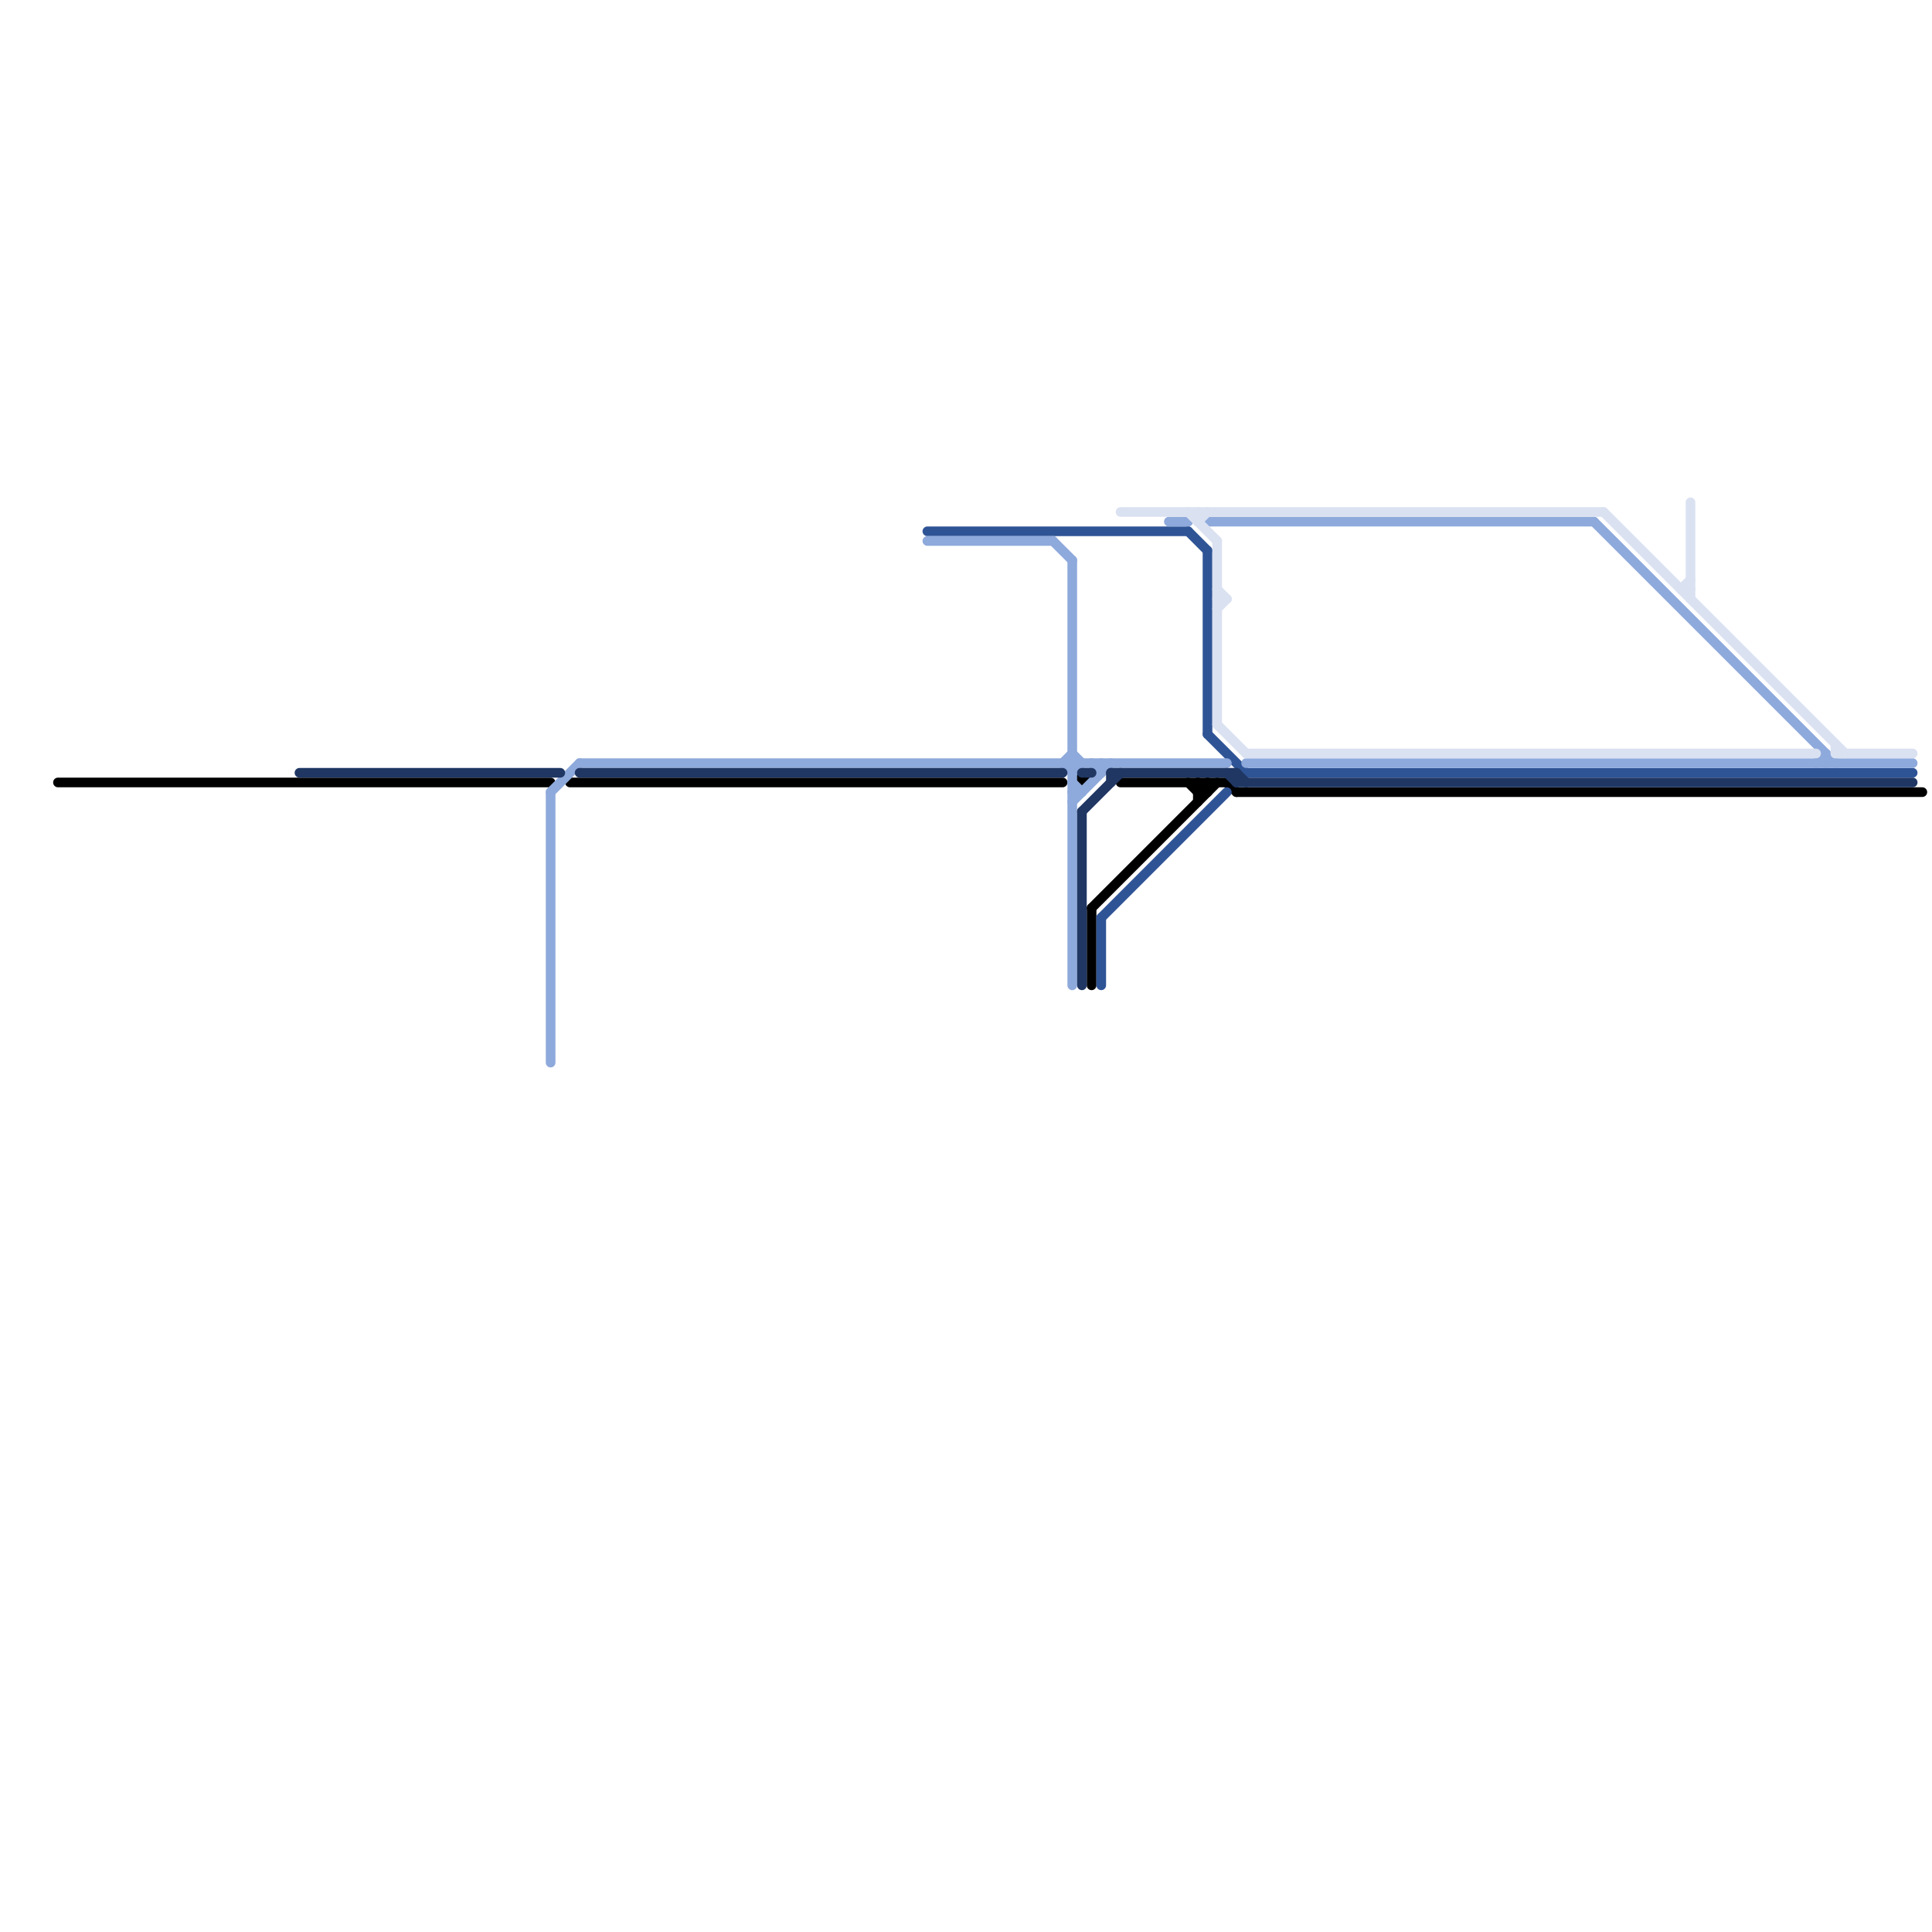
<svg version="1.1" xmlns="http://www.w3.org/2000/svg" viewBox="0 0 200 200">
<style>text { font: 1px Helvetica; font-weight: 600; white-space: pre; dominant-baseline: central; } line { stroke-width: 1; fill: none; stroke-linecap: round; stroke-linejoin: round; } .c0 { stroke: #000000 } .c1 { stroke: #2f5496 } .c2 { stroke: #8ea9db } .c3 { stroke: #203764 } .c4 { stroke: #dae1f1 }</style><defs><g id="wm-xf"><circle r="1.2" fill="#000"/><circle r="0.9" fill="#fff"/><circle r="0.6" fill="#000"/><circle r="0.3" fill="#fff"/></g><g id="wm"><circle r="0.6" fill="#000"/><circle r="0.3" fill="#fff"/></g></defs><line class="c0" x1="128" y1="82" x2="199" y2="82"/><line class="c0" x1="113" y1="94" x2="113" y2="102"/><line class="c0" x1="123" y1="81" x2="124" y2="82"/><line class="c0" x1="6" y1="81" x2="57" y2="81"/><line class="c0" x1="124" y1="82" x2="125" y2="82"/><line class="c0" x1="124" y1="81" x2="124" y2="83"/><line class="c0" x1="125" y1="81" x2="125" y2="82"/><line class="c0" x1="124" y1="82" x2="125" y2="81"/><line class="c0" x1="59" y1="81" x2="110" y2="81"/><line class="c0" x1="127" y1="81" x2="128" y2="82"/><line class="c0" x1="116" y1="81" x2="127" y2="81"/><line class="c0" x1="124" y1="81" x2="125" y2="82"/><line class="c0" x1="113" y1="94" x2="126" y2="81"/><circle cx="112" cy="81" r="1" fill="#000000" /><line class="c1" x1="114" y1="95" x2="114" y2="102"/><line class="c1" x1="96" y1="55" x2="123" y2="55"/><line class="c1" x1="125" y1="76" x2="129" y2="80"/><line class="c1" x1="114" y1="95" x2="127" y2="82"/><line class="c1" x1="123" y1="55" x2="125" y2="57"/><line class="c1" x1="129" y1="80" x2="198" y2="80"/><line class="c1" x1="125" y1="57" x2="125" y2="76"/><line class="c2" x1="110" y1="79" x2="111" y2="80"/><line class="c2" x1="125" y1="54" x2="165" y2="54"/><line class="c2" x1="114" y1="79" x2="114" y2="80"/><line class="c2" x1="111" y1="58" x2="111" y2="102"/><line class="c2" x1="111" y1="81" x2="112" y2="82"/><line class="c2" x1="60" y1="79" x2="127" y2="79"/><line class="c2" x1="129" y1="79" x2="198" y2="79"/><line class="c2" x1="189" y1="78" x2="189" y2="79"/><line class="c2" x1="111" y1="82" x2="112" y2="82"/><line class="c2" x1="188" y1="79" x2="189" y2="78"/><line class="c2" x1="113" y1="79" x2="114" y2="80"/><line class="c2" x1="96" y1="56" x2="109" y2="56"/><line class="c2" x1="57" y1="82" x2="60" y2="79"/><line class="c2" x1="110" y1="79" x2="111" y2="78"/><line class="c2" x1="111" y1="83" x2="115" y2="79"/><line class="c2" x1="111" y1="78" x2="112" y2="79"/><line class="c2" x1="111" y1="80" x2="112" y2="79"/><line class="c2" x1="121" y1="54" x2="123" y2="54"/><line class="c2" x1="109" y1="56" x2="111" y2="58"/><line class="c2" x1="57" y1="82" x2="57" y2="110"/><line class="c2" x1="165" y1="54" x2="190" y2="79"/><line class="c3" x1="112" y1="84" x2="112" y2="102"/><line class="c3" x1="112" y1="84" x2="116" y2="80"/><line class="c3" x1="127" y1="80" x2="128" y2="81"/><line class="c3" x1="128" y1="80" x2="129" y2="81"/><line class="c3" x1="115" y1="80" x2="128" y2="80"/><line class="c3" x1="31" y1="80" x2="58" y2="80"/><line class="c3" x1="128" y1="81" x2="198" y2="81"/><line class="c3" x1="128" y1="80" x2="128" y2="81"/><line class="c3" x1="60" y1="80" x2="110" y2="80"/><line class="c3" x1="115" y1="80" x2="115" y2="81"/><line class="c3" x1="112" y1="80" x2="113" y2="80"/><line class="c4" x1="116" y1="53" x2="166" y2="53"/><line class="c4" x1="174" y1="61" x2="175" y2="60"/><line class="c4" x1="190" y1="78" x2="198" y2="78"/><line class="c4" x1="175" y1="52" x2="175" y2="62"/><line class="c4" x1="123" y1="53" x2="126" y2="56"/><line class="c4" x1="126" y1="61" x2="127" y2="62"/><line class="c4" x1="126" y1="56" x2="126" y2="75"/><line class="c4" x1="124" y1="54" x2="125" y2="53"/><line class="c4" x1="126" y1="75" x2="129" y2="78"/><line class="c4" x1="166" y1="53" x2="191" y2="78"/><line class="c4" x1="124" y1="53" x2="124" y2="54"/><line class="c4" x1="190" y1="77" x2="190" y2="78"/><line class="c4" x1="126" y1="63" x2="127" y2="62"/><line class="c4" x1="174" y1="61" x2="175" y2="61"/><line class="c4" x1="126" y1="62" x2="127" y2="62"/><line class="c4" x1="129" y1="78" x2="188" y2="78"/>
</svg>

